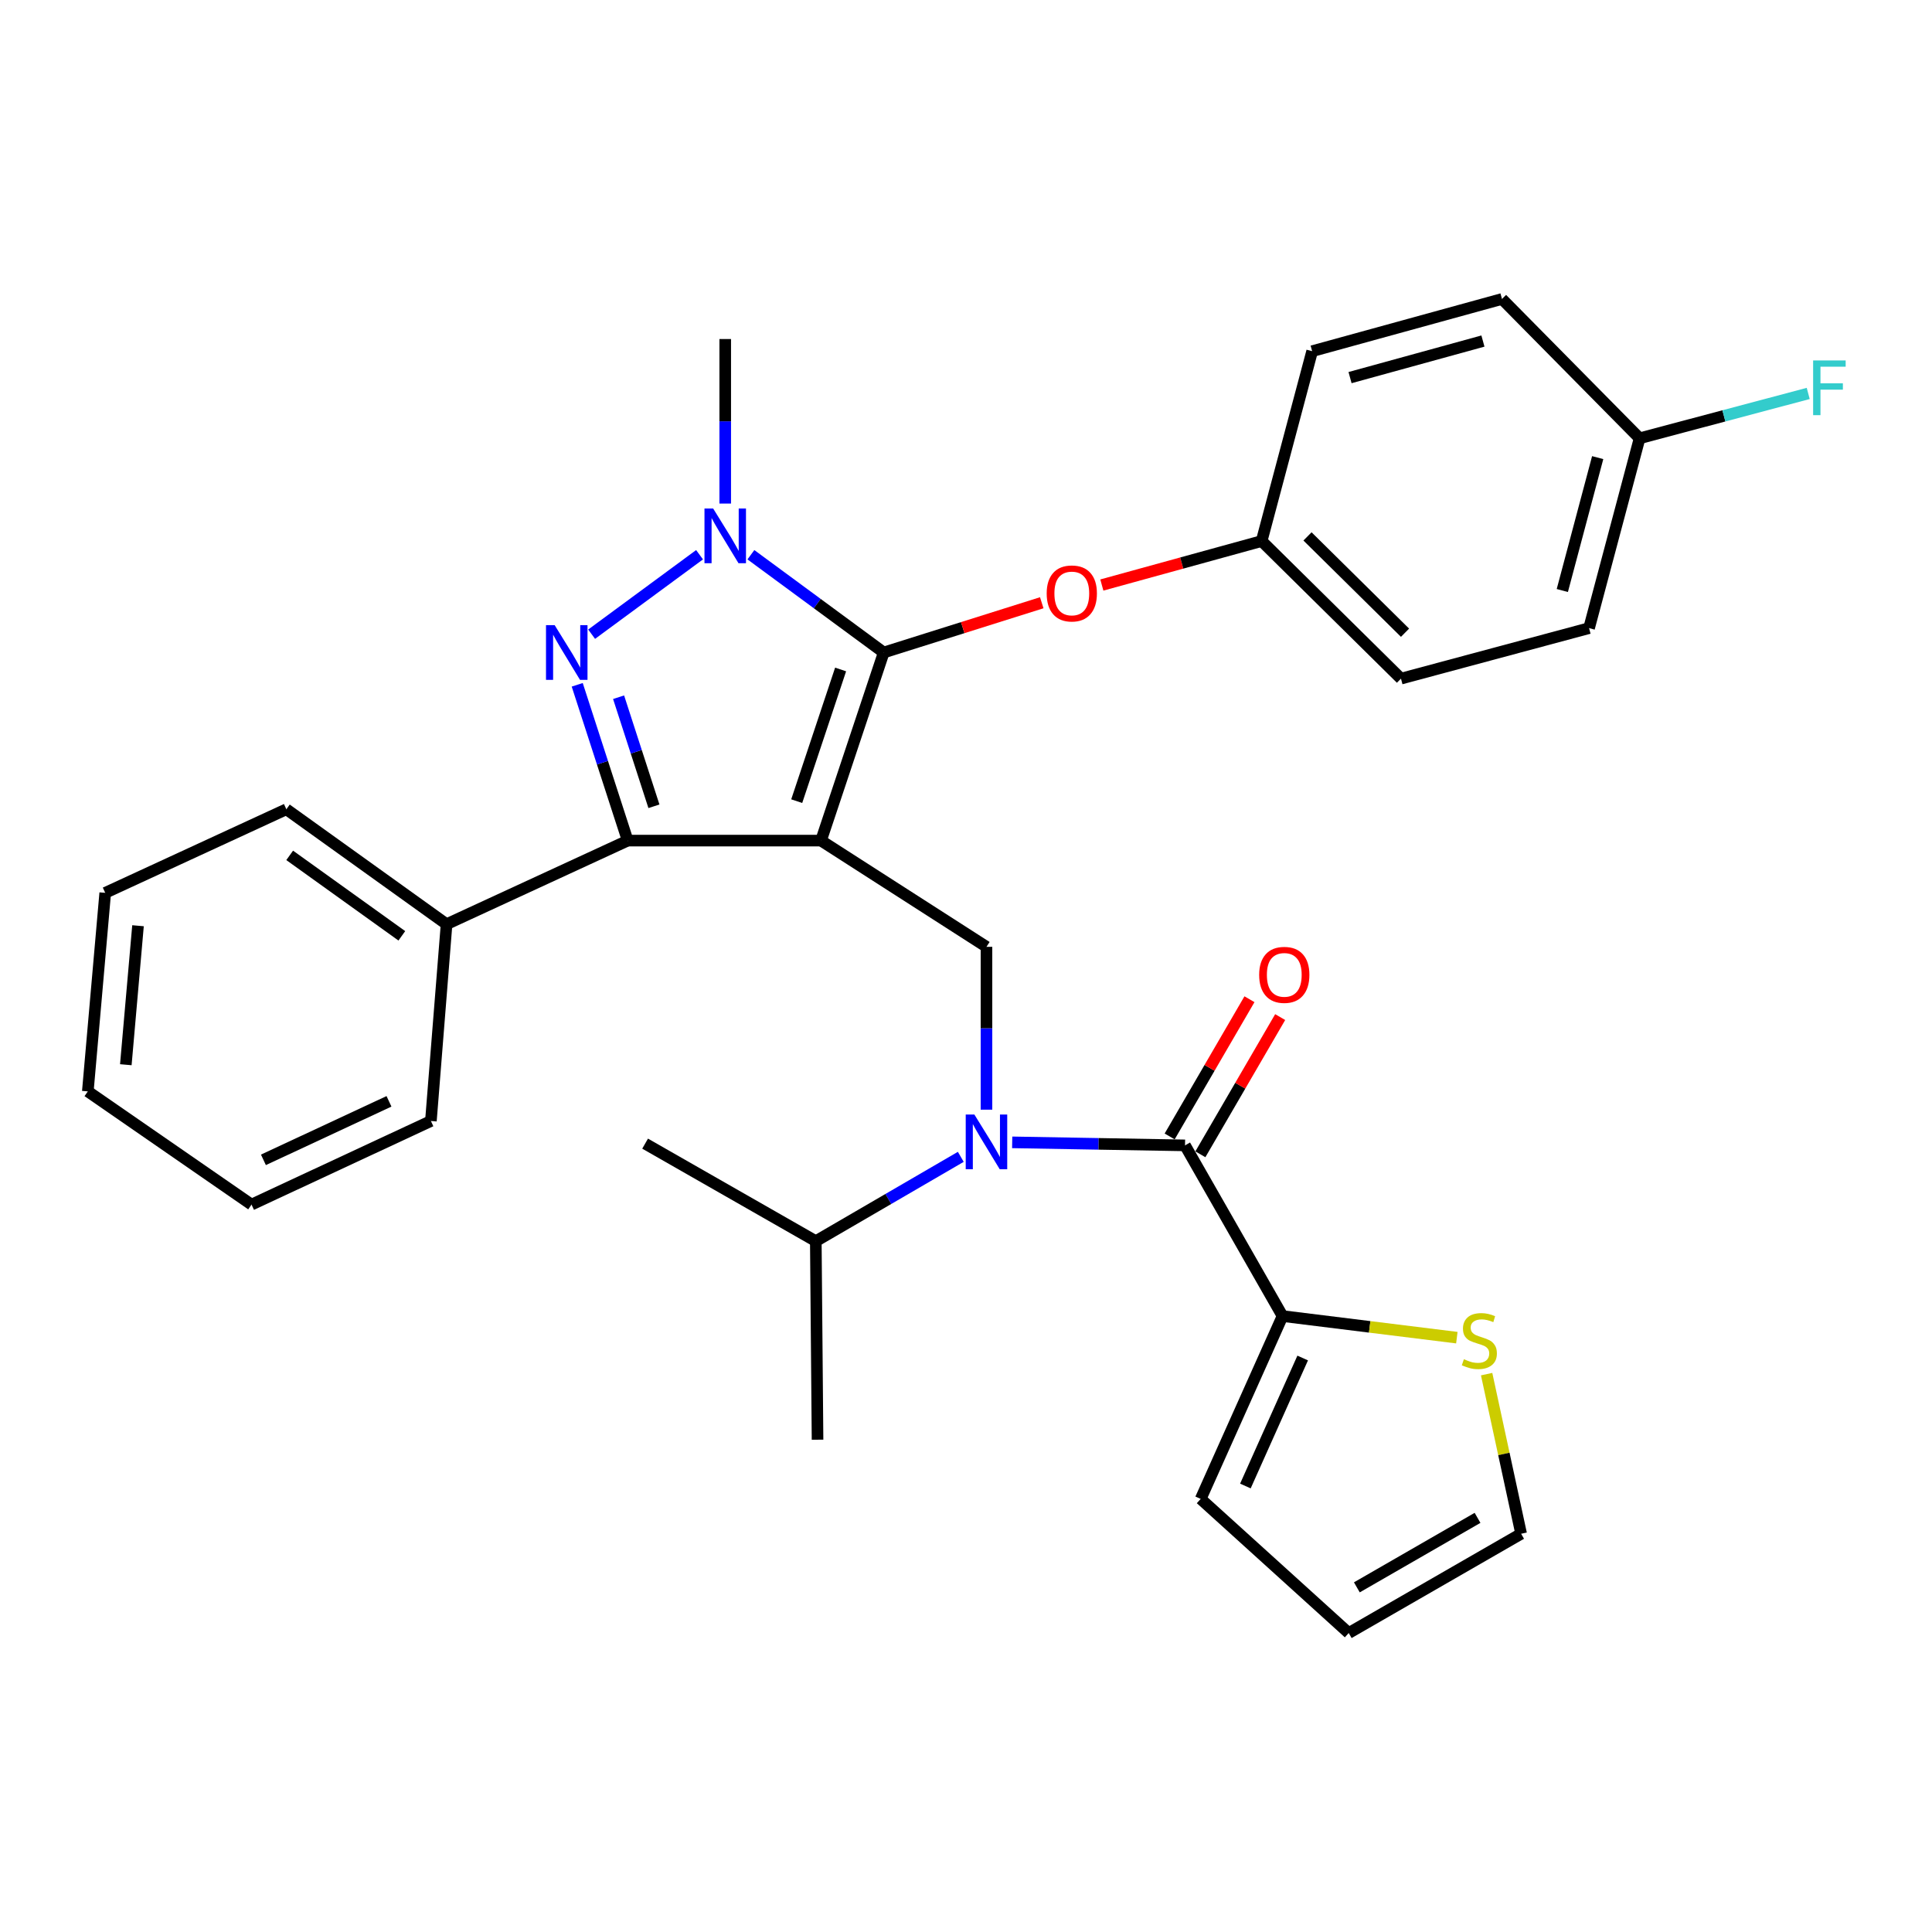 <?xml version='1.0' encoding='iso-8859-1'?>
<svg version='1.1' baseProfile='full'
              xmlns='http://www.w3.org/2000/svg'
                      xmlns:rdkit='http://www.rdkit.org/xml'
                      xmlns:xlink='http://www.w3.org/1999/xlink'
                  xml:space='preserve'
width='1000px' height='1000px' viewBox='0 0 1000 1000'>
<!-- END OF HEADER -->
<rect style='opacity:1.0;fill:#FFFFFF;stroke:none' width='1000' height='1000' x='0' y='0'> </rect>
<path class='bond-0' d='M 663.841,681.195 L 708.951,686.782' style='fill:none;fill-rule:evenodd;stroke:#000000;stroke-width:6px;stroke-linecap:butt;stroke-linejoin:miter;stroke-opacity:1' />
<path class='bond-0' d='M 708.951,686.782 L 754.061,692.369' style='fill:none;fill-rule:evenodd;stroke:#CCCC00;stroke-width:6px;stroke-linecap:butt;stroke-linejoin:miter;stroke-opacity:1' />
<path class='bond-1' d='M 663.841,681.195 L 621.475,775.837' style='fill:none;fill-rule:evenodd;stroke:#000000;stroke-width:6px;stroke-linecap:butt;stroke-linejoin:miter;stroke-opacity:1' />
<path class='bond-1' d='M 674.271,702.904 L 644.614,769.154' style='fill:none;fill-rule:evenodd;stroke:#000000;stroke-width:6px;stroke-linecap:butt;stroke-linejoin:miter;stroke-opacity:1' />
<path class='bond-2' d='M 663.841,681.195 L 613.363,592.845' style='fill:none;fill-rule:evenodd;stroke:#000000;stroke-width:6px;stroke-linecap:butt;stroke-linejoin:miter;stroke-opacity:1' />
<path class='bond-3' d='M 510.598,574.363 L 510.598,532.221' style='fill:none;fill-rule:evenodd;stroke:#0000FF;stroke-width:6px;stroke-linecap:butt;stroke-linejoin:miter;stroke-opacity:1' />
<path class='bond-3' d='M 510.598,532.221 L 510.598,490.08' style='fill:none;fill-rule:evenodd;stroke:#000000;stroke-width:6px;stroke-linecap:butt;stroke-linejoin:miter;stroke-opacity:1' />
<path class='bond-4' d='M 523.908,591.28 L 568.635,592.062' style='fill:none;fill-rule:evenodd;stroke:#0000FF;stroke-width:6px;stroke-linecap:butt;stroke-linejoin:miter;stroke-opacity:1' />
<path class='bond-4' d='M 568.635,592.062 L 613.363,592.845' style='fill:none;fill-rule:evenodd;stroke:#000000;stroke-width:6px;stroke-linecap:butt;stroke-linejoin:miter;stroke-opacity:1' />
<path class='bond-5' d='M 497.303,598.779 L 459.781,620.602' style='fill:none;fill-rule:evenodd;stroke:#0000FF;stroke-width:6px;stroke-linecap:butt;stroke-linejoin:miter;stroke-opacity:1' />
<path class='bond-5' d='M 459.781,620.602 L 422.259,642.424' style='fill:none;fill-rule:evenodd;stroke:#000000;stroke-width:6px;stroke-linecap:butt;stroke-linejoin:miter;stroke-opacity:1' />
<path class='bond-6' d='M 621.311,597.467 L 641.965,561.955' style='fill:none;fill-rule:evenodd;stroke:#000000;stroke-width:6px;stroke-linecap:butt;stroke-linejoin:miter;stroke-opacity:1' />
<path class='bond-6' d='M 641.965,561.955 L 662.618,526.443' style='fill:none;fill-rule:evenodd;stroke:#FF0000;stroke-width:6px;stroke-linecap:butt;stroke-linejoin:miter;stroke-opacity:1' />
<path class='bond-6' d='M 605.415,588.222 L 626.069,552.71' style='fill:none;fill-rule:evenodd;stroke:#000000;stroke-width:6px;stroke-linecap:butt;stroke-linejoin:miter;stroke-opacity:1' />
<path class='bond-6' d='M 626.069,552.71 L 646.722,517.198' style='fill:none;fill-rule:evenodd;stroke:#FF0000;stroke-width:6px;stroke-linecap:butt;stroke-linejoin:miter;stroke-opacity:1' />
<path class='bond-7' d='M 769.477,711.251 L 778.406,752.56' style='fill:none;fill-rule:evenodd;stroke:#CCCC00;stroke-width:6px;stroke-linecap:butt;stroke-linejoin:miter;stroke-opacity:1' />
<path class='bond-7' d='M 778.406,752.56 L 787.335,793.869' style='fill:none;fill-rule:evenodd;stroke:#000000;stroke-width:6px;stroke-linecap:butt;stroke-linejoin:miter;stroke-opacity:1' />
<path class='bond-8' d='M 621.475,775.837 L 698.096,845.257' style='fill:none;fill-rule:evenodd;stroke:#000000;stroke-width:6px;stroke-linecap:butt;stroke-linejoin:miter;stroke-opacity:1' />
<path class='bond-9' d='M 510.598,490.08 L 424.956,435.096' style='fill:none;fill-rule:evenodd;stroke:#000000;stroke-width:6px;stroke-linecap:butt;stroke-linejoin:miter;stroke-opacity:1' />
<path class='bond-10' d='M 388.663,287.129 L 423.038,312.432' style='fill:none;fill-rule:evenodd;stroke:#0000FF;stroke-width:6px;stroke-linecap:butt;stroke-linejoin:miter;stroke-opacity:1' />
<path class='bond-10' d='M 423.038,312.432 L 457.413,337.736' style='fill:none;fill-rule:evenodd;stroke:#000000;stroke-width:6px;stroke-linecap:butt;stroke-linejoin:miter;stroke-opacity:1' />
<path class='bond-11' d='M 362.09,287.13 L 306.225,328.258' style='fill:none;fill-rule:evenodd;stroke:#0000FF;stroke-width:6px;stroke-linecap:butt;stroke-linejoin:miter;stroke-opacity:1' />
<path class='bond-12' d='M 375.377,260.641 L 375.377,218.062' style='fill:none;fill-rule:evenodd;stroke:#0000FF;stroke-width:6px;stroke-linecap:butt;stroke-linejoin:miter;stroke-opacity:1' />
<path class='bond-12' d='M 375.377,218.062 L 375.377,175.482' style='fill:none;fill-rule:evenodd;stroke:#000000;stroke-width:6px;stroke-linecap:butt;stroke-linejoin:miter;stroke-opacity:1' />
<path class='bond-13' d='M 457.413,337.736 L 498.312,324.86' style='fill:none;fill-rule:evenodd;stroke:#000000;stroke-width:6px;stroke-linecap:butt;stroke-linejoin:miter;stroke-opacity:1' />
<path class='bond-13' d='M 498.312,324.86 L 539.211,311.983' style='fill:none;fill-rule:evenodd;stroke:#FF0000;stroke-width:6px;stroke-linecap:butt;stroke-linejoin:miter;stroke-opacity:1' />
<path class='bond-14' d='M 457.413,337.736 L 424.956,435.096' style='fill:none;fill-rule:evenodd;stroke:#000000;stroke-width:6px;stroke-linecap:butt;stroke-linejoin:miter;stroke-opacity:1' />
<path class='bond-14' d='M 435.099,346.524 L 412.379,414.677' style='fill:none;fill-rule:evenodd;stroke:#000000;stroke-width:6px;stroke-linecap:butt;stroke-linejoin:miter;stroke-opacity:1' />
<path class='bond-15' d='M 424.956,435.096 L 324.898,435.096' style='fill:none;fill-rule:evenodd;stroke:#000000;stroke-width:6px;stroke-linecap:butt;stroke-linejoin:miter;stroke-opacity:1' />
<path class='bond-16' d='M 324.898,435.096 L 231.144,478.362' style='fill:none;fill-rule:evenodd;stroke:#000000;stroke-width:6px;stroke-linecap:butt;stroke-linejoin:miter;stroke-opacity:1' />
<path class='bond-17' d='M 324.898,435.096 L 311.833,394.776' style='fill:none;fill-rule:evenodd;stroke:#000000;stroke-width:6px;stroke-linecap:butt;stroke-linejoin:miter;stroke-opacity:1' />
<path class='bond-17' d='M 311.833,394.776 L 298.768,354.455' style='fill:none;fill-rule:evenodd;stroke:#0000FF;stroke-width:6px;stroke-linecap:butt;stroke-linejoin:miter;stroke-opacity:1' />
<path class='bond-17' d='M 338.473,417.332 L 329.327,389.107' style='fill:none;fill-rule:evenodd;stroke:#000000;stroke-width:6px;stroke-linecap:butt;stroke-linejoin:miter;stroke-opacity:1' />
<path class='bond-17' d='M 329.327,389.107 L 320.181,360.882' style='fill:none;fill-rule:evenodd;stroke:#0000FF;stroke-width:6px;stroke-linecap:butt;stroke-linejoin:miter;stroke-opacity:1' />
<path class='bond-18' d='M 422.259,642.424 L 423.158,745.189' style='fill:none;fill-rule:evenodd;stroke:#000000;stroke-width:6px;stroke-linecap:butt;stroke-linejoin:miter;stroke-opacity:1' />
<path class='bond-19' d='M 422.259,642.424 L 333.909,591.946' style='fill:none;fill-rule:evenodd;stroke:#000000;stroke-width:6px;stroke-linecap:butt;stroke-linejoin:miter;stroke-opacity:1' />
<path class='bond-20' d='M 570.311,302.808 L 611.667,291.427' style='fill:none;fill-rule:evenodd;stroke:#FF0000;stroke-width:6px;stroke-linecap:butt;stroke-linejoin:miter;stroke-opacity:1' />
<path class='bond-20' d='M 611.667,291.427 L 653.022,280.045' style='fill:none;fill-rule:evenodd;stroke:#000000;stroke-width:6px;stroke-linecap:butt;stroke-linejoin:miter;stroke-opacity:1' />
<path class='bond-21' d='M 822.499,325.119 L 848.652,226.86' style='fill:none;fill-rule:evenodd;stroke:#000000;stroke-width:6px;stroke-linecap:butt;stroke-linejoin:miter;stroke-opacity:1' />
<path class='bond-21' d='M 808.652,305.65 L 826.959,236.869' style='fill:none;fill-rule:evenodd;stroke:#000000;stroke-width:6px;stroke-linecap:butt;stroke-linejoin:miter;stroke-opacity:1' />
<path class='bond-22' d='M 822.499,325.119 L 725.139,351.262' style='fill:none;fill-rule:evenodd;stroke:#000000;stroke-width:6px;stroke-linecap:butt;stroke-linejoin:miter;stroke-opacity:1' />
<path class='bond-23' d='M 848.652,226.86 L 777.425,154.743' style='fill:none;fill-rule:evenodd;stroke:#000000;stroke-width:6px;stroke-linecap:butt;stroke-linejoin:miter;stroke-opacity:1' />
<path class='bond-24' d='M 848.652,226.86 L 892.291,215.251' style='fill:none;fill-rule:evenodd;stroke:#000000;stroke-width:6px;stroke-linecap:butt;stroke-linejoin:miter;stroke-opacity:1' />
<path class='bond-24' d='M 892.291,215.251 L 935.93,203.642' style='fill:none;fill-rule:evenodd;stroke:#33CCCC;stroke-width:6px;stroke-linecap:butt;stroke-linejoin:miter;stroke-opacity:1' />
<path class='bond-25' d='M 777.425,154.743 L 679.166,181.775' style='fill:none;fill-rule:evenodd;stroke:#000000;stroke-width:6px;stroke-linecap:butt;stroke-linejoin:miter;stroke-opacity:1' />
<path class='bond-25' d='M 767.564,176.529 L 698.782,195.451' style='fill:none;fill-rule:evenodd;stroke:#000000;stroke-width:6px;stroke-linecap:butt;stroke-linejoin:miter;stroke-opacity:1' />
<path class='bond-26' d='M 231.144,478.362 L 148.219,418.873' style='fill:none;fill-rule:evenodd;stroke:#000000;stroke-width:6px;stroke-linecap:butt;stroke-linejoin:miter;stroke-opacity:1' />
<path class='bond-26' d='M 207.986,484.381 L 149.939,442.738' style='fill:none;fill-rule:evenodd;stroke:#000000;stroke-width:6px;stroke-linecap:butt;stroke-linejoin:miter;stroke-opacity:1' />
<path class='bond-27' d='M 231.144,478.362 L 223.033,580.228' style='fill:none;fill-rule:evenodd;stroke:#000000;stroke-width:6px;stroke-linecap:butt;stroke-linejoin:miter;stroke-opacity:1' />
<path class='bond-28' d='M 148.219,418.873 L 54.465,462.139' style='fill:none;fill-rule:evenodd;stroke:#000000;stroke-width:6px;stroke-linecap:butt;stroke-linejoin:miter;stroke-opacity:1' />
<path class='bond-29' d='M 54.465,462.139 L 45.455,564.904' style='fill:none;fill-rule:evenodd;stroke:#000000;stroke-width:6px;stroke-linecap:butt;stroke-linejoin:miter;stroke-opacity:1' />
<path class='bond-29' d='M 71.433,479.16 L 65.125,551.095' style='fill:none;fill-rule:evenodd;stroke:#000000;stroke-width:6px;stroke-linecap:butt;stroke-linejoin:miter;stroke-opacity:1' />
<path class='bond-30' d='M 45.455,564.904 L 130.188,623.493' style='fill:none;fill-rule:evenodd;stroke:#000000;stroke-width:6px;stroke-linecap:butt;stroke-linejoin:miter;stroke-opacity:1' />
<path class='bond-31' d='M 130.188,623.493 L 223.033,580.228' style='fill:none;fill-rule:evenodd;stroke:#000000;stroke-width:6px;stroke-linecap:butt;stroke-linejoin:miter;stroke-opacity:1' />
<path class='bond-31' d='M 136.347,600.335 L 201.338,570.049' style='fill:none;fill-rule:evenodd;stroke:#000000;stroke-width:6px;stroke-linecap:butt;stroke-linejoin:miter;stroke-opacity:1' />
<path class='bond-32' d='M 679.166,181.775 L 653.022,280.045' style='fill:none;fill-rule:evenodd;stroke:#000000;stroke-width:6px;stroke-linecap:butt;stroke-linejoin:miter;stroke-opacity:1' />
<path class='bond-33' d='M 653.022,280.045 L 725.139,351.262' style='fill:none;fill-rule:evenodd;stroke:#000000;stroke-width:6px;stroke-linecap:butt;stroke-linejoin:miter;stroke-opacity:1' />
<path class='bond-33' d='M 676.761,277.643 L 727.242,327.495' style='fill:none;fill-rule:evenodd;stroke:#000000;stroke-width:6px;stroke-linecap:butt;stroke-linejoin:miter;stroke-opacity:1' />
<path class='bond-34' d='M 787.335,793.869 L 698.096,845.257' style='fill:none;fill-rule:evenodd;stroke:#000000;stroke-width:6px;stroke-linecap:butt;stroke-linejoin:miter;stroke-opacity:1' />
<path class='bond-34' d='M 764.772,785.641 L 702.305,821.613' style='fill:none;fill-rule:evenodd;stroke:#000000;stroke-width:6px;stroke-linecap:butt;stroke-linejoin:miter;stroke-opacity:1' />
<path  class='atom-1' d='M 504.338 576.887
L 513.618 591.887
Q 514.538 593.367, 516.018 596.047
Q 517.498 598.727, 517.578 598.887
L 517.578 576.887
L 521.338 576.887
L 521.338 605.207
L 517.458 605.207
L 507.498 588.807
Q 506.338 586.887, 505.098 584.687
Q 503.898 582.487, 503.538 581.807
L 503.538 605.207
L 499.858 605.207
L 499.858 576.887
L 504.338 576.887
' fill='#0000FF'/>
<path  class='atom-3' d='M 651.74 504.585
Q 651.74 497.785, 655.1 493.985
Q 658.46 490.185, 664.74 490.185
Q 671.02 490.185, 674.38 493.985
Q 677.74 497.785, 677.74 504.585
Q 677.74 511.465, 674.34 515.385
Q 670.94 519.265, 664.74 519.265
Q 658.5 519.265, 655.1 515.385
Q 651.74 511.505, 651.74 504.585
M 664.74 516.065
Q 669.06 516.065, 671.38 513.185
Q 673.74 510.265, 673.74 504.585
Q 673.74 499.025, 671.38 496.225
Q 669.06 493.385, 664.74 493.385
Q 660.42 493.385, 658.06 496.185
Q 655.74 498.985, 655.74 504.585
Q 655.74 510.305, 658.06 513.185
Q 660.42 516.065, 664.74 516.065
' fill='#FF0000'/>
<path  class='atom-4' d='M 757.707 703.532
Q 758.027 703.652, 759.347 704.212
Q 760.667 704.772, 762.107 705.132
Q 763.587 705.452, 765.027 705.452
Q 767.707 705.452, 769.267 704.172
Q 770.827 702.852, 770.827 700.572
Q 770.827 699.012, 770.027 698.052
Q 769.267 697.092, 768.067 696.572
Q 766.867 696.052, 764.867 695.452
Q 762.347 694.692, 760.827 693.972
Q 759.347 693.252, 758.267 691.732
Q 757.227 690.212, 757.227 687.652
Q 757.227 684.092, 759.627 681.892
Q 762.067 679.692, 766.867 679.692
Q 770.147 679.692, 773.867 681.252
L 772.947 684.332
Q 769.547 682.932, 766.987 682.932
Q 764.227 682.932, 762.707 684.092
Q 761.187 685.212, 761.227 687.172
Q 761.227 688.692, 761.987 689.612
Q 762.787 690.532, 763.907 691.052
Q 765.067 691.572, 766.987 692.172
Q 769.547 692.972, 771.067 693.772
Q 772.587 694.572, 773.667 696.212
Q 774.787 697.812, 774.787 700.572
Q 774.787 704.492, 772.147 706.612
Q 769.547 708.692, 765.187 708.692
Q 762.667 708.692, 760.747 708.132
Q 758.867 707.612, 756.627 706.692
L 757.707 703.532
' fill='#CCCC00'/>
<path  class='atom-7' d='M 369.117 263.188
L 378.397 278.188
Q 379.317 279.668, 380.797 282.348
Q 382.277 285.028, 382.357 285.188
L 382.357 263.188
L 386.117 263.188
L 386.117 291.508
L 382.237 291.508
L 372.277 275.108
Q 371.117 273.188, 369.877 270.988
Q 368.677 268.788, 368.317 268.108
L 368.317 291.508
L 364.637 291.508
L 364.637 263.188
L 369.117 263.188
' fill='#0000FF'/>
<path  class='atom-11' d='M 287.091 323.576
L 296.371 338.576
Q 297.291 340.056, 298.771 342.736
Q 300.251 345.416, 300.331 345.576
L 300.331 323.576
L 304.091 323.576
L 304.091 351.896
L 300.211 351.896
L 290.251 335.496
Q 289.091 333.576, 287.851 331.376
Q 286.651 329.176, 286.291 328.496
L 286.291 351.896
L 282.611 351.896
L 282.611 323.576
L 287.091 323.576
' fill='#0000FF'/>
<path  class='atom-15' d='M 541.763 307.167
Q 541.763 300.367, 545.123 296.567
Q 548.483 292.767, 554.763 292.767
Q 561.043 292.767, 564.403 296.567
Q 567.763 300.367, 567.763 307.167
Q 567.763 314.047, 564.363 317.967
Q 560.963 321.847, 554.763 321.847
Q 548.523 321.847, 545.123 317.967
Q 541.763 314.087, 541.763 307.167
M 554.763 318.647
Q 559.083 318.647, 561.403 315.767
Q 563.763 312.847, 563.763 307.167
Q 563.763 301.607, 561.403 298.807
Q 559.083 295.967, 554.763 295.967
Q 550.443 295.967, 548.083 298.767
Q 545.763 301.567, 545.763 307.167
Q 545.763 312.887, 548.083 315.767
Q 550.443 318.647, 554.763 318.647
' fill='#FF0000'/>
<path  class='atom-29' d='M 938.471 186.567
L 955.311 186.567
L 955.311 189.807
L 942.271 189.807
L 942.271 198.407
L 953.871 198.407
L 953.871 201.687
L 942.271 201.687
L 942.271 214.887
L 938.471 214.887
L 938.471 186.567
' fill='#33CCCC'/>
</svg>
